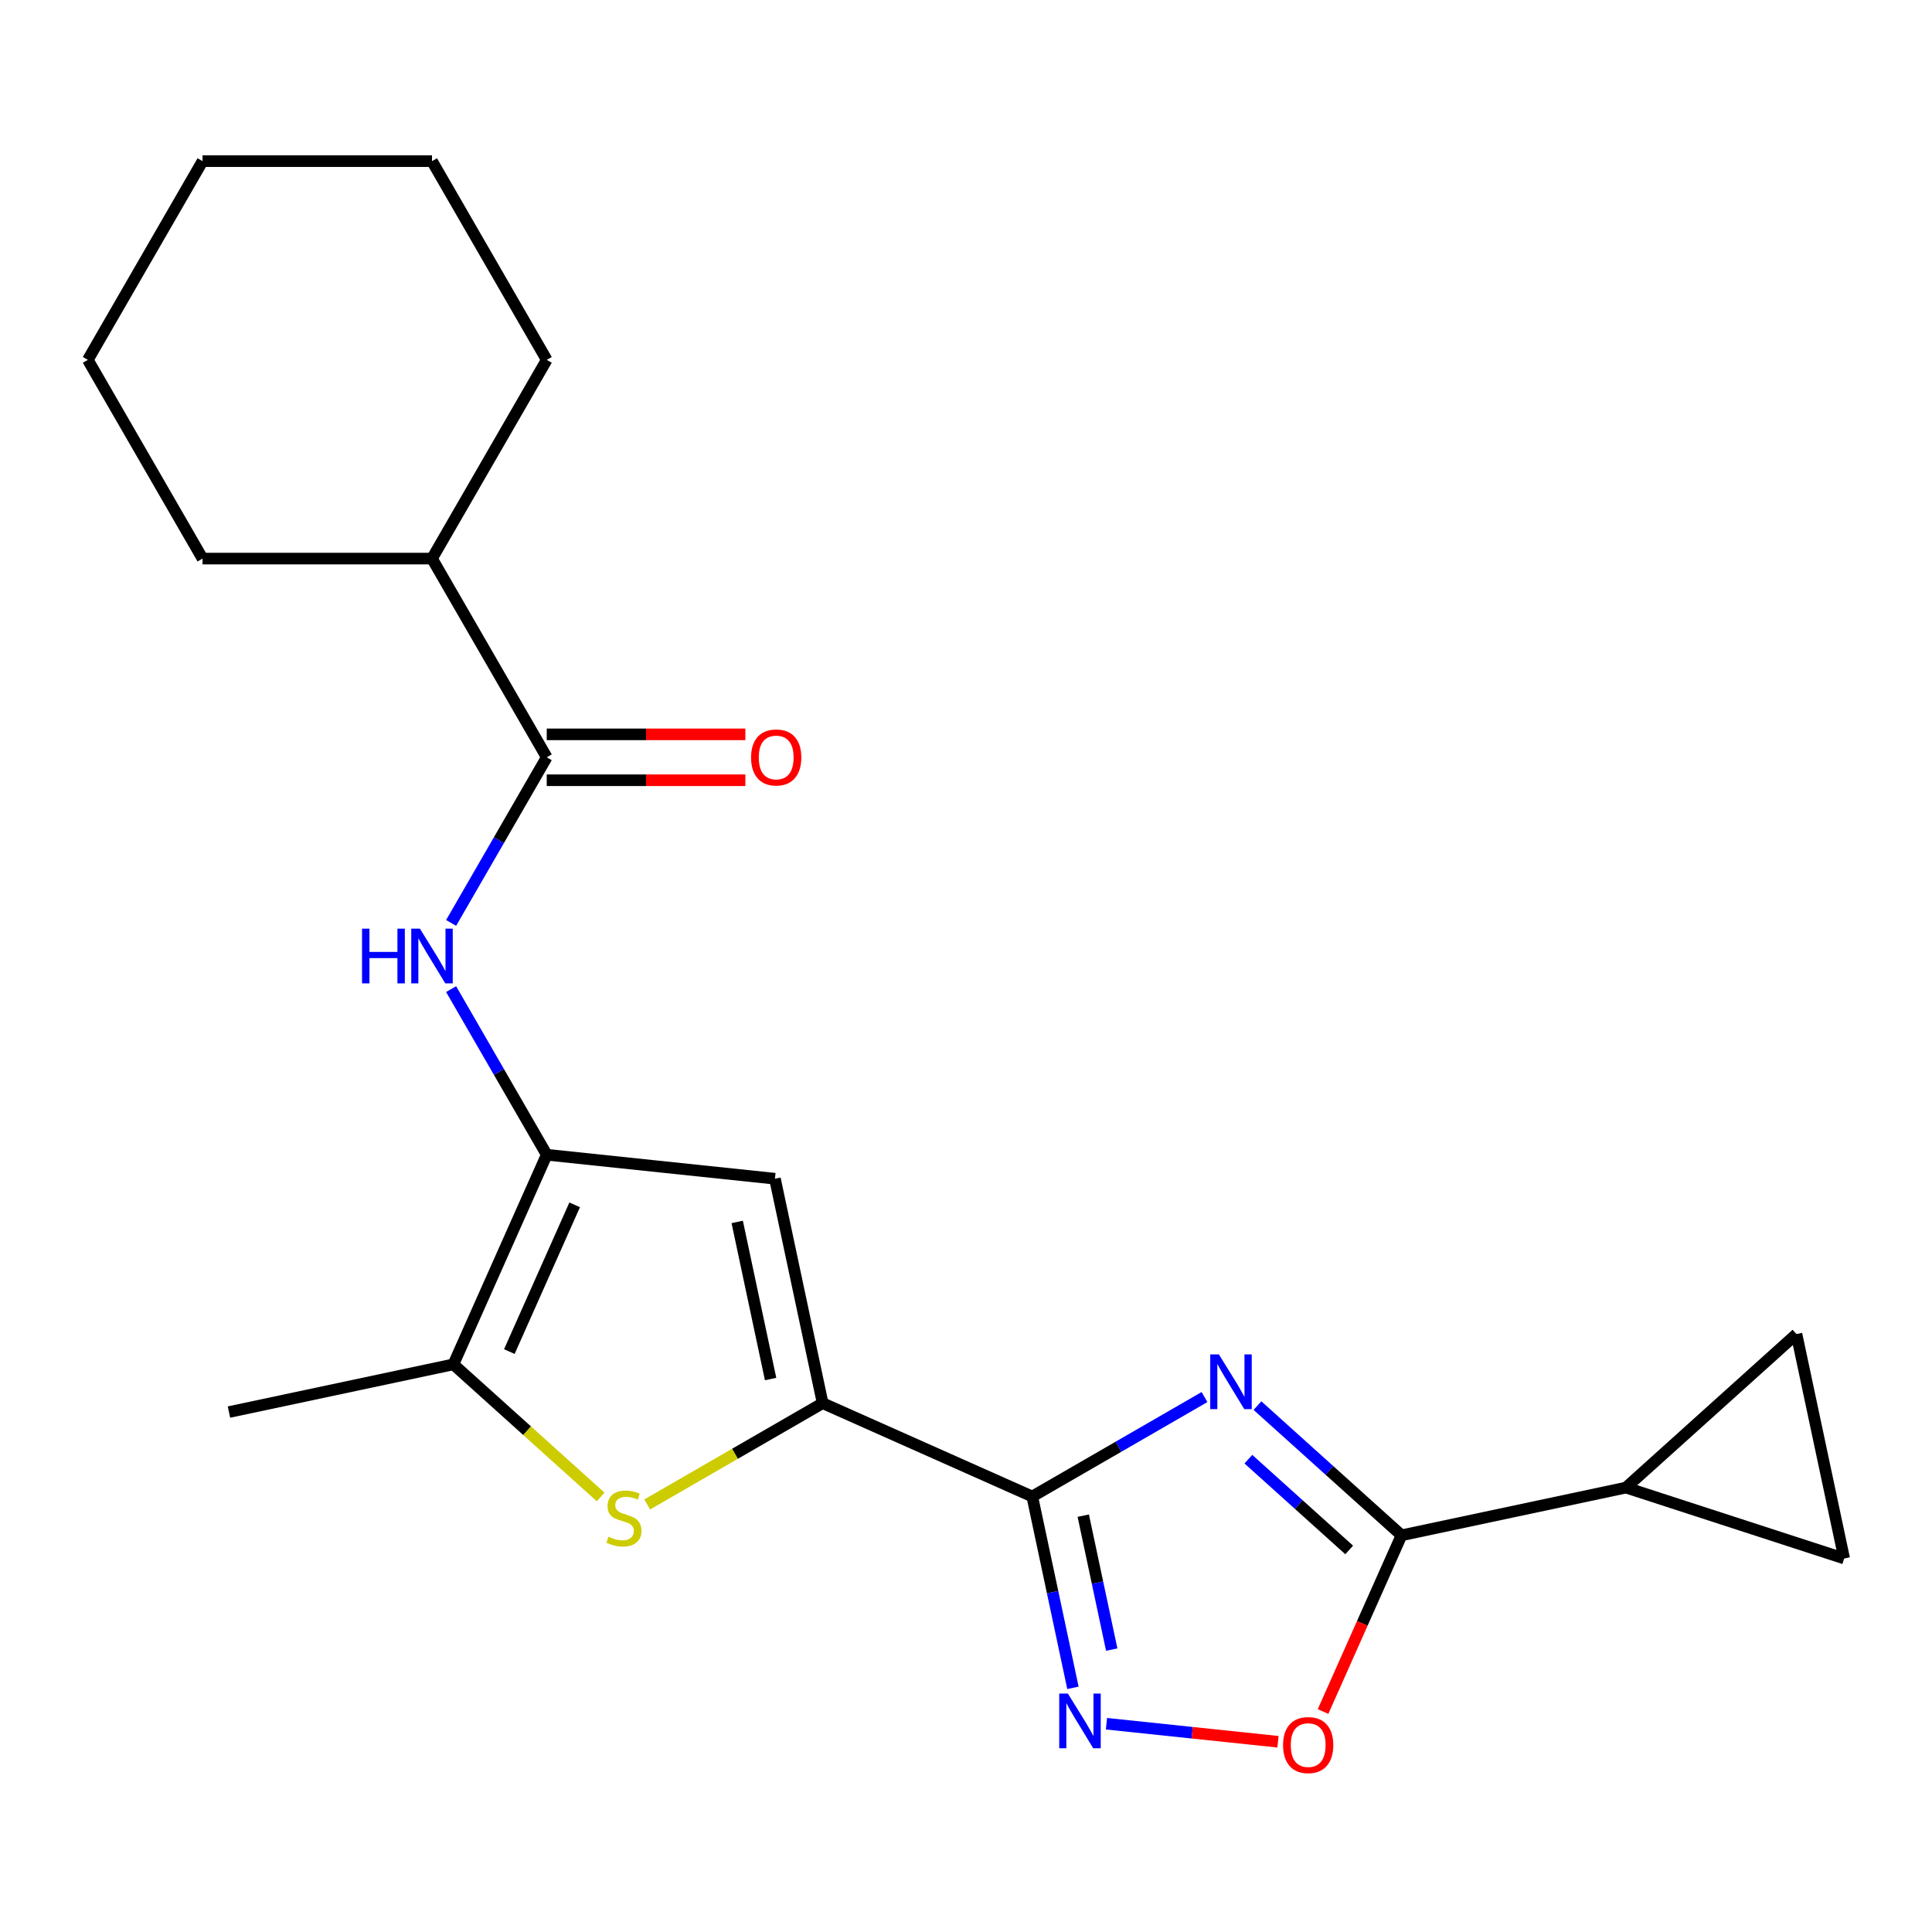 <?xml version='1.0' encoding='iso-8859-1'?>
<svg version='1.1' baseProfile='full'
              xmlns='http://www.w3.org/2000/svg'
                      xmlns:rdkit='http://www.rdkit.org/xml'
                      xmlns:xlink='http://www.w3.org/1999/xlink'
                  xml:space='preserve'
width='1000px' height='1000px' viewBox='0 0 1000 1000'>
<!-- END OF HEADER -->
<rect style='opacity:1.0;fill:#FFFFFF;stroke:none' width='1000' height='1000' x='0' y='0'> </rect>
<path class='bond-0' d='M 623.447,723.116 L 578.874,748.85' style='fill:none;fill-rule:evenodd;stroke:#0000FF;stroke-width:6px;stroke-linecap:butt;stroke-linejoin:miter;stroke-opacity:1' />
<path class='bond-0' d='M 578.874,748.85 L 534.3,774.584' style='fill:none;fill-rule:evenodd;stroke:#000000;stroke-width:6px;stroke-linecap:butt;stroke-linejoin:miter;stroke-opacity:1' />
<path class='bond-2' d='M 650.866,727.544 L 688.142,761.108' style='fill:none;fill-rule:evenodd;stroke:#0000FF;stroke-width:6px;stroke-linecap:butt;stroke-linejoin:miter;stroke-opacity:1' />
<path class='bond-2' d='M 688.142,761.108 L 725.418,794.672' style='fill:none;fill-rule:evenodd;stroke:#000000;stroke-width:6px;stroke-linecap:butt;stroke-linejoin:miter;stroke-opacity:1' />
<path class='bond-2' d='M 646.154,755.266 L 672.248,778.76' style='fill:none;fill-rule:evenodd;stroke:#0000FF;stroke-width:6px;stroke-linecap:butt;stroke-linejoin:miter;stroke-opacity:1' />
<path class='bond-2' d='M 672.248,778.76 L 698.341,802.255' style='fill:none;fill-rule:evenodd;stroke:#000000;stroke-width:6px;stroke-linecap:butt;stroke-linejoin:miter;stroke-opacity:1' />
<path class='bond-1' d='M 534.3,774.584 L 425.801,726.277' style='fill:none;fill-rule:evenodd;stroke:#000000;stroke-width:6px;stroke-linecap:butt;stroke-linejoin:miter;stroke-opacity:1' />
<path class='bond-4' d='M 534.3,774.584 L 544.827,824.106' style='fill:none;fill-rule:evenodd;stroke:#000000;stroke-width:6px;stroke-linecap:butt;stroke-linejoin:miter;stroke-opacity:1' />
<path class='bond-4' d='M 544.827,824.106 L 555.353,873.628' style='fill:none;fill-rule:evenodd;stroke:#0000FF;stroke-width:6px;stroke-linecap:butt;stroke-linejoin:miter;stroke-opacity:1' />
<path class='bond-4' d='M 560.693,784.502 L 568.061,819.167' style='fill:none;fill-rule:evenodd;stroke:#000000;stroke-width:6px;stroke-linecap:butt;stroke-linejoin:miter;stroke-opacity:1' />
<path class='bond-4' d='M 568.061,819.167 L 575.429,853.833' style='fill:none;fill-rule:evenodd;stroke:#0000FF;stroke-width:6px;stroke-linecap:butt;stroke-linejoin:miter;stroke-opacity:1' />
<path class='bond-5' d='M 425.801,726.277 L 380.397,752.491' style='fill:none;fill-rule:evenodd;stroke:#000000;stroke-width:6px;stroke-linecap:butt;stroke-linejoin:miter;stroke-opacity:1' />
<path class='bond-5' d='M 380.397,752.491 L 334.994,778.704' style='fill:none;fill-rule:evenodd;stroke:#CCCC00;stroke-width:6px;stroke-linecap:butt;stroke-linejoin:miter;stroke-opacity:1' />
<path class='bond-6' d='M 425.801,726.277 L 401.107,610.105' style='fill:none;fill-rule:evenodd;stroke:#000000;stroke-width:6px;stroke-linecap:butt;stroke-linejoin:miter;stroke-opacity:1' />
<path class='bond-6' d='M 398.862,713.79 L 381.577,632.469' style='fill:none;fill-rule:evenodd;stroke:#000000;stroke-width:6px;stroke-linecap:butt;stroke-linejoin:miter;stroke-opacity:1' />
<path class='bond-8' d='M 725.418,794.672 L 705.113,840.277' style='fill:none;fill-rule:evenodd;stroke:#000000;stroke-width:6px;stroke-linecap:butt;stroke-linejoin:miter;stroke-opacity:1' />
<path class='bond-8' d='M 705.113,840.277 L 684.808,885.882' style='fill:none;fill-rule:evenodd;stroke:#FF0000;stroke-width:6px;stroke-linecap:butt;stroke-linejoin:miter;stroke-opacity:1' />
<path class='bond-11' d='M 725.418,794.672 L 841.591,769.978' style='fill:none;fill-rule:evenodd;stroke:#000000;stroke-width:6px;stroke-linecap:butt;stroke-linejoin:miter;stroke-opacity:1' />
<path class='bond-3' d='M 282.99,597.69 L 401.107,610.105' style='fill:none;fill-rule:evenodd;stroke:#000000;stroke-width:6px;stroke-linecap:butt;stroke-linejoin:miter;stroke-opacity:1' />
<path class='bond-9' d='M 282.99,597.69 L 258.243,554.827' style='fill:none;fill-rule:evenodd;stroke:#000000;stroke-width:6px;stroke-linecap:butt;stroke-linejoin:miter;stroke-opacity:1' />
<path class='bond-9' d='M 258.243,554.827 L 233.496,511.963' style='fill:none;fill-rule:evenodd;stroke:#0000FF;stroke-width:6px;stroke-linecap:butt;stroke-linejoin:miter;stroke-opacity:1' />
<path class='bond-24' d='M 282.99,597.69 L 234.683,706.19' style='fill:none;fill-rule:evenodd;stroke:#000000;stroke-width:6px;stroke-linecap:butt;stroke-linejoin:miter;stroke-opacity:1' />
<path class='bond-24' d='M 297.444,623.627 L 263.629,699.576' style='fill:none;fill-rule:evenodd;stroke:#000000;stroke-width:6px;stroke-linecap:butt;stroke-linejoin:miter;stroke-opacity:1' />
<path class='bond-22' d='M 572.703,892.198 L 617.095,896.864' style='fill:none;fill-rule:evenodd;stroke:#0000FF;stroke-width:6px;stroke-linecap:butt;stroke-linejoin:miter;stroke-opacity:1' />
<path class='bond-22' d='M 617.095,896.864 L 661.486,901.529' style='fill:none;fill-rule:evenodd;stroke:#FF0000;stroke-width:6px;stroke-linecap:butt;stroke-linejoin:miter;stroke-opacity:1' />
<path class='bond-7' d='M 310.895,774.812 L 272.789,740.501' style='fill:none;fill-rule:evenodd;stroke:#CCCC00;stroke-width:6px;stroke-linecap:butt;stroke-linejoin:miter;stroke-opacity:1' />
<path class='bond-7' d='M 272.789,740.501 L 234.683,706.19' style='fill:none;fill-rule:evenodd;stroke:#000000;stroke-width:6px;stroke-linecap:butt;stroke-linejoin:miter;stroke-opacity:1' />
<path class='bond-16' d='M 234.683,706.19 L 118.511,730.883' style='fill:none;fill-rule:evenodd;stroke:#000000;stroke-width:6px;stroke-linecap:butt;stroke-linejoin:miter;stroke-opacity:1' />
<path class='bond-10' d='M 233.496,477.705 L 258.243,434.842' style='fill:none;fill-rule:evenodd;stroke:#0000FF;stroke-width:6px;stroke-linecap:butt;stroke-linejoin:miter;stroke-opacity:1' />
<path class='bond-10' d='M 258.243,434.842 L 282.99,391.978' style='fill:none;fill-rule:evenodd;stroke:#000000;stroke-width:6px;stroke-linecap:butt;stroke-linejoin:miter;stroke-opacity:1' />
<path class='bond-14' d='M 282.99,403.855 L 334.39,403.855' style='fill:none;fill-rule:evenodd;stroke:#000000;stroke-width:6px;stroke-linecap:butt;stroke-linejoin:miter;stroke-opacity:1' />
<path class='bond-14' d='M 334.39,403.855 L 385.789,403.855' style='fill:none;fill-rule:evenodd;stroke:#FF0000;stroke-width:6px;stroke-linecap:butt;stroke-linejoin:miter;stroke-opacity:1' />
<path class='bond-14' d='M 282.99,380.101 L 334.39,380.101' style='fill:none;fill-rule:evenodd;stroke:#000000;stroke-width:6px;stroke-linecap:butt;stroke-linejoin:miter;stroke-opacity:1' />
<path class='bond-14' d='M 334.39,380.101 L 385.789,380.101' style='fill:none;fill-rule:evenodd;stroke:#FF0000;stroke-width:6px;stroke-linecap:butt;stroke-linejoin:miter;stroke-opacity:1' />
<path class='bond-15' d='M 282.99,391.978 L 223.606,289.122' style='fill:none;fill-rule:evenodd;stroke:#000000;stroke-width:6px;stroke-linecap:butt;stroke-linejoin:miter;stroke-opacity:1' />
<path class='bond-12' d='M 841.591,769.978 L 929.852,690.507' style='fill:none;fill-rule:evenodd;stroke:#000000;stroke-width:6px;stroke-linecap:butt;stroke-linejoin:miter;stroke-opacity:1' />
<path class='bond-13' d='M 841.591,769.978 L 954.545,806.68' style='fill:none;fill-rule:evenodd;stroke:#000000;stroke-width:6px;stroke-linecap:butt;stroke-linejoin:miter;stroke-opacity:1' />
<path class='bond-23' d='M 929.852,690.507 L 954.545,806.68' style='fill:none;fill-rule:evenodd;stroke:#000000;stroke-width:6px;stroke-linecap:butt;stroke-linejoin:miter;stroke-opacity:1' />
<path class='bond-17' d='M 223.606,289.122 L 282.99,186.266' style='fill:none;fill-rule:evenodd;stroke:#000000;stroke-width:6px;stroke-linecap:butt;stroke-linejoin:miter;stroke-opacity:1' />
<path class='bond-18' d='M 223.606,289.122 L 104.838,289.122' style='fill:none;fill-rule:evenodd;stroke:#000000;stroke-width:6px;stroke-linecap:butt;stroke-linejoin:miter;stroke-opacity:1' />
<path class='bond-19' d='M 282.99,186.266 L 223.606,83.41' style='fill:none;fill-rule:evenodd;stroke:#000000;stroke-width:6px;stroke-linecap:butt;stroke-linejoin:miter;stroke-opacity:1' />
<path class='bond-20' d='M 104.838,289.122 L 45.455,186.266' style='fill:none;fill-rule:evenodd;stroke:#000000;stroke-width:6px;stroke-linecap:butt;stroke-linejoin:miter;stroke-opacity:1' />
<path class='bond-25' d='M 223.606,83.41 L 104.838,83.41' style='fill:none;fill-rule:evenodd;stroke:#000000;stroke-width:6px;stroke-linecap:butt;stroke-linejoin:miter;stroke-opacity:1' />
<path class='bond-21' d='M 45.455,186.266 L 104.838,83.41' style='fill:none;fill-rule:evenodd;stroke:#000000;stroke-width:6px;stroke-linecap:butt;stroke-linejoin:miter;stroke-opacity:1' />
<path  class='atom-0' d='M 630.896 701.04
L 640.176 716.04
Q 641.096 717.52, 642.576 720.2
Q 644.056 722.88, 644.136 723.04
L 644.136 701.04
L 647.896 701.04
L 647.896 729.36
L 644.016 729.36
L 634.056 712.96
Q 632.896 711.04, 631.656 708.84
Q 630.456 706.64, 630.096 705.96
L 630.096 729.36
L 626.416 729.36
L 626.416 701.04
L 630.896 701.04
' fill='#0000FF'/>
<path  class='atom-5' d='M 552.734 876.597
L 562.014 891.597
Q 562.934 893.077, 564.414 895.757
Q 565.894 898.437, 565.974 898.597
L 565.974 876.597
L 569.734 876.597
L 569.734 904.917
L 565.854 904.917
L 555.894 888.517
Q 554.734 886.597, 553.494 884.397
Q 552.294 882.197, 551.934 881.517
L 551.934 904.917
L 548.254 904.917
L 548.254 876.597
L 552.734 876.597
' fill='#0000FF'/>
<path  class='atom-6' d='M 314.945 795.381
Q 315.265 795.501, 316.585 796.061
Q 317.905 796.621, 319.345 796.981
Q 320.825 797.301, 322.265 797.301
Q 324.945 797.301, 326.505 796.021
Q 328.065 794.701, 328.065 792.421
Q 328.065 790.861, 327.265 789.901
Q 326.505 788.941, 325.305 788.421
Q 324.105 787.901, 322.105 787.301
Q 319.585 786.541, 318.065 785.821
Q 316.585 785.101, 315.505 783.581
Q 314.465 782.061, 314.465 779.501
Q 314.465 775.941, 316.865 773.741
Q 319.305 771.541, 324.105 771.541
Q 327.385 771.541, 331.105 773.101
L 330.185 776.181
Q 326.785 774.781, 324.225 774.781
Q 321.465 774.781, 319.945 775.941
Q 318.425 777.061, 318.465 779.021
Q 318.465 780.541, 319.225 781.461
Q 320.025 782.381, 321.145 782.901
Q 322.305 783.421, 324.225 784.021
Q 326.785 784.821, 328.305 785.621
Q 329.825 786.421, 330.905 788.061
Q 332.025 789.661, 332.025 792.421
Q 332.025 796.341, 329.385 798.461
Q 326.785 800.541, 322.425 800.541
Q 319.905 800.541, 317.985 799.981
Q 316.105 799.461, 313.865 798.541
L 314.945 795.381
' fill='#CCCC00'/>
<path  class='atom-9' d='M 664.111 903.251
Q 664.111 896.451, 667.471 892.651
Q 670.831 888.851, 677.111 888.851
Q 683.391 888.851, 686.751 892.651
Q 690.111 896.451, 690.111 903.251
Q 690.111 910.131, 686.711 914.051
Q 683.311 917.931, 677.111 917.931
Q 670.871 917.931, 667.471 914.051
Q 664.111 910.171, 664.111 903.251
M 677.111 914.731
Q 681.431 914.731, 683.751 911.851
Q 686.111 908.931, 686.111 903.251
Q 686.111 897.691, 683.751 894.891
Q 681.431 892.051, 677.111 892.051
Q 672.791 892.051, 670.431 894.851
Q 668.111 897.651, 668.111 903.251
Q 668.111 908.971, 670.431 911.851
Q 672.791 914.731, 677.111 914.731
' fill='#FF0000'/>
<path  class='atom-10' d='M 187.386 480.674
L 191.226 480.674
L 191.226 492.714
L 205.706 492.714
L 205.706 480.674
L 209.546 480.674
L 209.546 508.994
L 205.706 508.994
L 205.706 495.914
L 191.226 495.914
L 191.226 508.994
L 187.386 508.994
L 187.386 480.674
' fill='#0000FF'/>
<path  class='atom-10' d='M 217.346 480.674
L 226.626 495.674
Q 227.546 497.154, 229.026 499.834
Q 230.506 502.514, 230.586 502.674
L 230.586 480.674
L 234.346 480.674
L 234.346 508.994
L 230.466 508.994
L 220.506 492.594
Q 219.346 490.674, 218.106 488.474
Q 216.906 486.274, 216.546 485.594
L 216.546 508.994
L 212.866 508.994
L 212.866 480.674
L 217.346 480.674
' fill='#0000FF'/>
<path  class='atom-15' d='M 388.758 392.058
Q 388.758 385.258, 392.118 381.458
Q 395.478 377.658, 401.758 377.658
Q 408.038 377.658, 411.398 381.458
Q 414.758 385.258, 414.758 392.058
Q 414.758 398.938, 411.358 402.858
Q 407.958 406.738, 401.758 406.738
Q 395.518 406.738, 392.118 402.858
Q 388.758 398.978, 388.758 392.058
M 401.758 403.538
Q 406.078 403.538, 408.398 400.658
Q 410.758 397.738, 410.758 392.058
Q 410.758 386.498, 408.398 383.698
Q 406.078 380.858, 401.758 380.858
Q 397.438 380.858, 395.078 383.658
Q 392.758 386.458, 392.758 392.058
Q 392.758 397.778, 395.078 400.658
Q 397.438 403.538, 401.758 403.538
' fill='#FF0000'/>
</svg>
